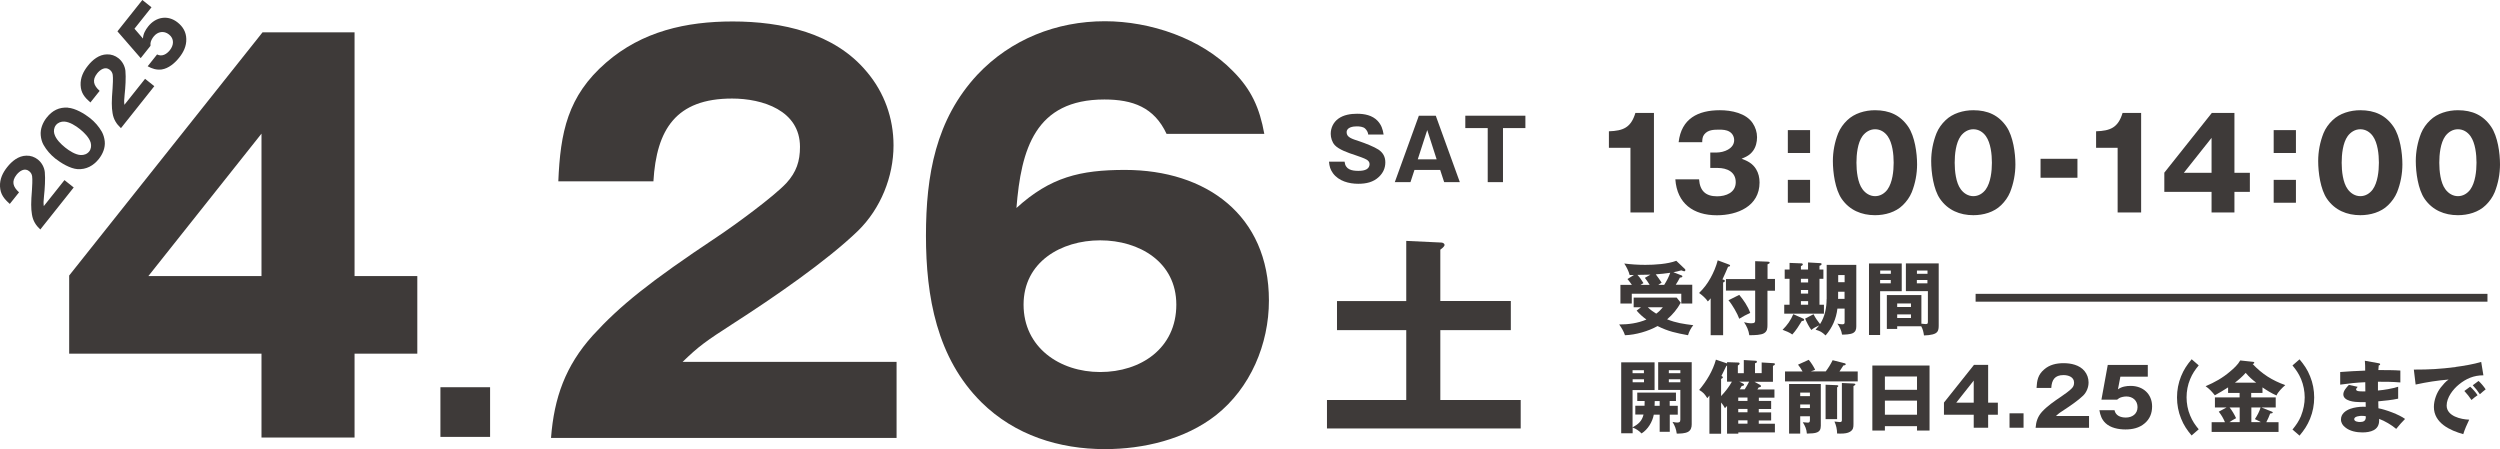 <?xml version="1.0" encoding="UTF-8"?>
<svg id="_レイヤー_2" data-name="レイヤー 2" xmlns="http://www.w3.org/2000/svg" viewBox="0 0 319.13 57.34">
  <defs>
    <style>
      .cls-1 {
        fill: none;
        stroke: #3e3a39;
        stroke-miterlimit: 10;
      }

      .cls-2 {
        fill: #3e3a39;
      }
    </style>
  </defs>
  <g id="_レイヤー_1-2" data-name="レイヤー 1">
    <g>
      <path class="cls-2" d="M207.43,42.79c-.14-.45-.46-1-.74-1.37,1.18,0,2.38-.16,3.48-.63-.48-.35-.86-.69-1.25-1.14l.56-.43h-.94v-1.23h5.49l.52.65c-.44.8-1.03,1.52-1.74,2.12,1.18.47,2.09.59,3.34.75-.29.35-.55.84-.67,1.28-1.51-.28-2.49-.47-3.89-1.17-1.17.66-2.81,1.13-4.15,1.17ZM216.02,36.36v2.39h-1.4v-1.25h-6.32v1.25h-1.45v-2.39h1.46c-.17-.25-.37-.51-.56-.74l.83-.52c-.18,0-.37,0-.55.01-.12-.48-.42-1.07-.69-1.47.89.11,1.78.17,2.69.17,1.18,0,2.86-.1,3.95-.52l1.13,1.08s.03.06.03.09c0,.09-.05.17-.14.17-.05,0-.14-.03-.38-.12-.36.11-.64.17-1.01.24l1.05.41c.05.02.1.06.1.11,0,.12-.11.15-.32.17-.15.32-.34.61-.53.91h2.11ZM209.03,35.1c.31.33.53.66.76,1.04-.09.05-.24.14-.37.22h1.16c-.2-.33-.37-.58-.61-.89l.71-.41c-.55.02-1.11.03-1.66.03ZM211.42,40.04c.36-.26.57-.48.85-.82h-1.93c.33.32.7.59,1.08.82ZM213.22,34.82c-.53.09-1.32.16-1.86.2.26.35.52.69.75,1.06-.07.04-.32.2-.42.28h.75c.31-.49.58-1,.77-1.54Z"/>
      <path class="cls-2" d="M219.96,35.69c.17.04.21.06.21.17s-.06.15-.21.2v6.73h-1.59v-4.71c-.12.15-.21.26-.36.4-.25-.39-.73-.81-1.12-1.08.6-.58,1.05-1.17,1.46-1.91.38-.68.73-1.5.92-2.26l1.39.52c.13.05.19.08.19.15,0,.12-.18.14-.26.15-.23.56-.47,1.08-.72,1.62l.09.02ZM226.58,35.63v1.48h-.96v4.34c0,.44-.01.83-.44,1.09-.38.22-1.13.25-1.88.25-.07-.59-.33-1.17-.67-1.66.29.07.61.14.92.14.49,0,.5-.15.5-.47v-3.7h-3.73v-1.48h3.73v-2.28l1.58.06c.21.01.27.05.27.12,0,.1-.07.13-.27.22v1.87h.96ZM223.42,39.94c-.47.21-.97.48-1.4.75-.22-.64-.93-1.87-1.38-2.36l1.38-.69c.57.69,1.1,1.46,1.4,2.3Z"/>
      <path class="cls-2" d="M228.93,40.11l1.27.57c.07.03.1.07.1.14,0,.15-.18.15-.29.15-.37.6-.74,1.21-1.22,1.73-.32-.25-.85-.46-1.24-.6.61-.61,1.03-1.2,1.37-2ZM230.8,34.42v-.92l1.56.09c.1,0,.17.03.17.13,0,.12-.18.18-.27.21v.48h.5v1.18h-.5v3.31h.57v1.14h-5.07v-1.14h.68v-3.31h-.62v-1.18h.62v-.85l1.54.06c.08,0,.15.06.15.13s-.04.13-.24.22v.44h.92ZM229.89,36.06h.92v-.47h-.92v.47ZM229.89,37.48h.92v-.46h-.92v.46ZM229.89,38.9h.92v-.46h-.92v.46ZM233.18,38.18v-4.37h3.78v7.85c0,.37-.08.68-.43.86-.33.17-1.02.2-1.39.19-.06-.47-.32-1.03-.6-1.4.17.04.44.09.64.09.29,0,.29-.14.29-.31v-1.7h-.92c-.15,1.29-.65,2.44-1.51,3.43-.5-.46-.64-.53-1.28-.74.16-.18.32-.36.47-.55-.42.19-.7.33-1.01.59-.34-.47-.57-.93-.79-1.45l1.07-.56c.25.49.49.83.83,1.26.62-.94.84-2.1.84-3.21ZM234.64,37.25v.76c0,.05-.01.09-.01.14h.83v-.91h-.82ZM235.47,36.02v-.91h-.82v.91h.82Z"/>
      <path class="cls-2" d="M242.76,33.63v3.54h-2.76v5.59h-1.42v-9.13h4.18ZM241.37,34.53h-1.36v.42h1.36v-.42ZM240,35.74v.43h1.36v-.43h-1.36ZM242.18,41.66v.33h-1.32v-4.32h4.41v3.65c.14.02.42.05.56.05.27,0,.27-.13.27-.36v-3.85h-2.81v-3.54h4.19v7.91c0,.66-.11.99-.78,1.16-.37.09-.6.11-1.1.13-.06-.41-.14-.8-.35-1.17h-3.07ZM243.94,38.74h-1.76v.45h1.76v-.45ZM242.18,40.13v.46h1.76v-.46h-1.76ZM246.05,34.53h-1.35v.42h1.35v-.42ZM244.69,35.74v.43h1.35v-.43h-1.35Z"/>
      <path class="cls-2" d="M213.15,51.8h1.02v1.13h-1.02v2.19h-1.29v-2.19h-.75c-.17.92-.76,1.9-1.56,2.4-.33-.34-.72-.61-1.14-.75v.73h-1.46v-9.06h4.26v3.54h-2.81v4.77c.72-.41,1.2-.79,1.4-1.64h-1.05v-1.13h1.18c.01-.26.01-.33.01-.49v-.11h-.94v-1.07h4.94v1.07h-.8v.6ZM209.85,47.26h-1.45v.38h1.45v-.38ZM208.41,48.41v.39h1.45v-.39h-1.45ZM211.23,51.2l-.02.6h.65v-.6h-.63ZM215.95,46.25v7.92c0,.4-.11.77-.49.97-.4.2-.98.21-1.42.21-.07-.55-.24-1.02-.54-1.49.33.06.46.08.58.08.26,0,.42-.04.42-.36v-3.8h-2.83v-3.54h4.29ZM214.5,47.26h-1.47v.38h1.47v-.38ZM213.03,48.41v.39h1.47v-.39h-1.47Z"/>
      <path class="cls-2" d="M224.51,51.18h1.58v1.03h-1.58v.43h1.58v1.03h-1.58v.42h2.06v1.11h-4.67v.16h-1.44v-3.54c-.08.08-.18.18-.27.28-.15-.29-.28-.48-.49-.72v3.99h-1.49v-4.88s-.2.25-.27.34c-.33-.52-.5-.74-1.04-1.05.95-1.13,1.74-2.43,2.14-3.87l1.42.48v-.16l1.45.05c.08,0,.15.04.15.14,0,.09-.09.16-.22.24v.98h.76v-1.68l1.52.09c.1,0,.15.04.15.13,0,.13-.14.17-.24.19v1.26h.85v-1.36l1.49.09c.14,0,.2.03.2.12,0,.08-.07.15-.25.22v2.04h-2.35l.71.39c.06.03.11.08.11.16,0,.09-.06.13-.3.18-.02.04-.13.21-.16.25h2.18v1.04h-1.99v.43ZM220.46,48.73v-2.06s-.06.02-.09.04c-.2.43-.41.85-.63,1.28l.07.04c.07.04.12.07.12.13,0,.1-.16.18-.23.21v2.19c.52-.54,1.02-1.18,1.38-1.84h-.62ZM221.89,51.18h1.18v-.43h-1.18v.43ZM221.89,52.63h1.18v-.43h-1.18v.43ZM223.07,53.66h-1.18v.42h1.18v-.42ZM222.71,49.71c.21-.33.4-.65.57-.99h-1.26l.47.23c.09.05.14.09.14.16,0,.1-.07.13-.3.17-.08.14-.19.33-.25.42h.63Z"/>
      <path class="cls-2" d="M233.06,47.41c.34-.45.64-.93.88-1.43l1.57.4s.1.05.1.11c0,.07-.07.15-.23.15-.02,0-.04,0-.06,0-.16.26-.32.51-.51.78h2.33v1.27h-9.28v-1.27h2.24c-.18-.33-.35-.58-.58-.87l1.37-.62c.34.42.58.79.82,1.27l-.55.21h1.9ZM229.8,53.15v2.2h-1.42v-6.33h4.05v5.33c0,.94-.65.97-1.78,1-.04-.57-.22-.97-.52-1.45.09.01.56.05.62.05.2,0,.29-.04.29-.33v-.48h-1.24ZM231.04,50.12h-1.24v.45h1.24v-.45ZM231.04,51.63h-1.24v.46h1.24v-.46ZM234.51,49.18c.07,0,.15,0,.15.1,0,.05-.02.08-.15.17v4.05h-1.47v-4.39l1.47.06ZM236.66,48.97c.13,0,.18.04.18.11,0,.06-.03.08-.24.2v4.85c0,.44-.03.73-.45.99-.29.17-.66.23-1.22.23-.13,0-.26,0-.42-.01,0-.51-.12-1.07-.34-1.53.13.02.6.07.71.07.23,0,.24-.16.24-.25v-4.74l1.53.07Z"/>
      <path class="cls-2" d="M240.61,54.4v.56h-1.6v-8.3h7.3v8.3h-1.6v-.56h-4.1ZM244.71,48.06h-4.1v1.7h4.1v-1.7ZM244.71,51.14h-4.1v1.8h4.1v-1.8Z"/>
      <path class="cls-2" d="M253.79,46.58v4.82h1.24v1.54h-1.24v1.66h-1.84v-1.66h-3.8v-1.55l3.83-4.81h1.81ZM251.95,48.58l-2.23,2.82h2.23v-2.82Z"/>
      <path class="cls-2" d="M258.31,54.6h-1.79v-1.84h1.79v1.84Z"/>
      <path class="cls-2" d="M259.85,54.6c.06-.79.27-1.42.81-2.03.67-.73,1.54-1.33,2.46-1.95.34-.22,1.13-.79,1.37-1.07.2-.21.27-.43.27-.71,0-.72-.74-.96-1.35-.96-1.11,0-1.5.61-1.56,1.64h-1.88c.05-.97.19-1.69.96-2.35.7-.62,1.58-.81,2.5-.81s2.02.22,2.66,1c.34.41.52.92.52,1.46,0,.62-.25,1.25-.7,1.69-.62.6-1.68,1.33-2.42,1.81-.45.29-.66.42-1.04.78h4.22v1.51h-6.83Z"/>
      <path class="cls-2" d="M270.67,48.08l-.31,1.62c.48-.35,1.06-.44,1.63-.44,1.57,0,2.73,1.03,2.73,2.62,0,.87-.29,1.61-.96,2.17-.69.59-1.56.77-2.44.77s-1.9-.19-2.55-.81c-.48-.46-.67-1.01-.78-1.65h1.93c.14.7.78.94,1.44.94.81,0,1.5-.45,1.5-1.33,0-.82-.6-1.36-1.42-1.36-.28,0-.67.07-.92.21-.07.04-.19.13-.27.2h-2l.81-4.44h5.11v1.5h-3.5Z"/>
      <path class="cls-2" d="M279.77,55.6c-.59-.71-1-1.29-1.35-2.17-.35-.85-.52-1.77-.52-2.7s.17-1.84.52-2.7c.36-.88.76-1.46,1.35-2.17l.9.78c-.47.58-.8,1.05-1.09,1.75-.31.73-.46,1.55-.46,2.33s.15,1.61.46,2.33c.29.7.61,1.17,1.09,1.75l-.9.78Z"/>
      <path class="cls-2" d="M287.39,50.73h3.11v1.28h-1.83l1.3.52c.13.05.15.07.15.12,0,.09-.1.12-.33.14-.14.38-.3.74-.49,1.1h1.56v1.25h-8.54v-1.25h1.7c-.25-.57-.41-.84-.79-1.34l1-.54h-1.49v-1.28h3.15v-.57h-1.47v-.71c-.57.37-1.1.68-1.69,1.01-.35-.44-.71-.84-1.18-1.16,1.17-.5,2.16-1.05,3.13-1.88.48-.4,1-.88,1.29-1.41l1.66.18c.08.01.13.02.13.1,0,.1-.12.16-.2.18,1.23,1.3,2.48,2.08,4.16,2.69-.37.31-.94.88-1.12,1.32-.61-.26-1.24-.65-1.79-1.03v.71h-1.44v.57ZM285.9,52.01h-1.29c.33.42.61.89.83,1.37-.31.16-.59.33-.86.51h1.32v-1.88ZM286.66,47.6c-.41.47-.89.88-1.37,1.25h2.72c-.54-.41-.9-.73-1.34-1.25ZM288.63,53.9c-.25-.14-.52-.28-.79-.4.29-.43.59-.99.73-1.49h-1.18v1.88h1.24Z"/>
      <path class="cls-2" d="M293.74,53.06c.29-.72.46-1.55.46-2.33s-.16-1.6-.46-2.33c-.3-.7-.62-1.17-1.1-1.75l.9-.78c.59.71,1,1.29,1.35,2.17.35.85.52,1.77.52,2.7s-.17,1.84-.52,2.7c-.36.88-.76,1.46-1.35,2.17l-.9-.78c.48-.58.8-1.05,1.1-1.75Z"/>
      <path class="cls-2" d="M301.88,46.05l1.77.32c.11.02.18.05.18.13,0,.11-.1.13-.18.14-.02.17-.04.42-.05.6.91,0,1.95,0,2.81.06v1.52c-1.08-.09-1.82-.09-2.86-.09v1.12c.88-.08,1.75-.23,2.58-.48v1.52c-.82.18-1.7.26-2.54.34,0,.29.01.61.02.89.89.15,2.7.82,3.4,1.36-.32.31-.77.82-1.13,1.27-.57-.49-1.48-1.03-2.18-1.28v.22c0,1.24-1.12,1.51-2.14,1.51-.74,0-1.61-.16-2.19-.65-.33-.26-.54-.58-.54-1.01,0-.71.59-1.14,1.21-1.36.5-.18,1.15-.26,1.6-.26.1,0,.2,0,.35.01,0-.11,0-.33-.01-.6-.48,0-.63,0-.75,0-.64,0-2.1-.12-2.1-.99,0-.46.42-.9.71-1.21l1.12.25c-.15.18-.2.25-.2.33,0,.25.48.25.75.25.14,0,.31,0,.43,0-.01-.44-.01-.64-.01-1.17-1.07.04-2.14.16-3.2.31v-1.61c.91-.08,2.14-.14,3.19-.18,0-.42,0-.83-.04-1.25ZM301.55,53.08c-.26,0-1.03.05-1.03.42,0,.32.51.37.73.37.43,0,.75-.13.75-.61,0-.02,0-.04-.01-.13-.15-.03-.3-.04-.45-.04Z"/>
      <path class="cls-2" d="M313.47,46.84c.95-.12,2.36-.36,3.26-.64l.28,1.71c-1.24,0-2.21.43-3.11,1.16-.77.62-1.58,1.67-1.58,2.7,0,1.35,1.82,1.77,2.88,1.8-.25.5-.6,1.31-.76,1.85-1.69-.47-3.75-1.42-3.75-3.47,0-.85.35-1.82.88-2.49.29-.36.62-.76,1-1.01-1.46.12-2.79.33-4.21.64l-.23-1.91c2.02,0,3.35-.07,5.35-.33ZM316.27,50.45c-.23.15-.55.4-.78.61-.35-.5-.49-.69-.91-1.15l.74-.55c.3.25.73.75.95,1.09ZM317.3,49.7c-.21.16-.5.41-.74.63-.33-.49-.49-.7-.91-1.15l.74-.55c.29.25.7.74.91,1.07Z"/>
      <g>
        <g>
          <path class="cls-2" d="M174.66,17.19c-.02-.29-.19-.59-.41-.79-.25-.23-.73-.27-1.05-.27-.48,0-1.3.11-1.3.75s.62.83,1.67,1.17c.68.23,1.86.69,2.4,1.05.57.39.87.9.87,1.63s-.29,1.34-.8,1.83c-.73.71-1.67.9-2.66.9-1.18,0-2.48-.34-3.22-1.34-.35-.49-.46-.89-.51-1.48h1.99c.1,1,.9,1.17,1.76,1.17.42,0,.79-.05,1.06-.21.27-.16.37-.41.37-.66s-.16-.43-.37-.56c-.27-.17-1.08-.45-1.41-.56-1.02-.33-2.13-.73-2.66-1.29-.34-.37-.52-.95-.52-1.44,0-.77.34-1.48.97-1.94.67-.49,1.57-.63,2.39-.63.95,0,1.94.19,2.62.9.49.53.66,1.06.77,1.75h-1.99Z"/>
          <path class="cls-2" d="M180.56,21.69l-.51,1.56h-2l3.07-8.48h2.16l3.07,8.48h-2l-.51-1.56h-3.28ZM182.19,16.6l-1.21,3.74h2.41l-1.2-3.74Z"/>
          <path class="cls-2" d="M189.91,23.25v-6.9h-2.86v-1.58h7.67v1.58h-2.86v6.9h-1.95Z"/>
        </g>
        <path class="cls-2" d="M192.86,38.43v3.71h-9v8.92h10.26v3.63h-24.73v-3.63h10.12v-8.92h-8.84v-3.71h8.84v-7.68l4.46.21c.19,0,.43.11.43.32,0,.11-.16.32-.54.59v6.55h9Z"/>
        <path class="cls-2" d="M45.26,4.13v31.11h8.01v9.91h-8.01v10.7h-11.88v-10.7H8.83v-9.98L33.51,4.13h11.75ZM33.38,17.06l-14.44,18.18h14.44v-18.18Z"/>
        <g>
          <path class="cls-2" d="M70.34,55.89c.39-5.12,1.84-9.19,5.32-13.06,3.48-3.81,7.22-6.83,15.89-12.6,2.17-1.44,7.22-5.12,8.86-6.89,1.25-1.38,1.71-2.76,1.71-4.59,0-4.66-4.79-6.17-8.67-6.17-7.16,0-9.65,3.94-10.04,10.57h-12.14c.26-6.24,1.18-10.9,6.1-15.16,4.6-4,10.24-5.25,16.15-5.25,6.24,0,13,1.44,17.13,6.43,2.23,2.63,3.41,5.91,3.41,9.39,0,4-1.64,8.07-4.53,10.9-4,3.87-10.9,8.6-15.69,11.68-3.87,2.49-4.66,3.08-6.7,5.05h27.31v9.71h-44.11Z"/>
          <path class="cls-2" d="M148.92,17.1c-1.58-3.41-4.33-4.4-7.94-4.4-8.86,0-10.63,6.37-11.23,13.85,4.33-3.94,8.14-4.86,13.85-4.86,10.37,0,18.38,5.78,18.38,16.67,0,5.58-2.36,11.16-6.76,14.64-3.94,3.09-9.26,4.33-14.18,4.33-5.84,0-11.49-1.77-15.75-5.97-5.71-5.65-7.09-13.52-7.09-21.27s1.25-14.83,6.56-20.55c4.27-4.53,10.11-6.83,16.28-6.83,5.78,0,12.28,2.17,16.35,6.37,2.36,2.36,3.41,4.73,4,8.01h-12.47ZM150.16,38.89c0-5.45-4.73-8.21-9.72-8.21s-9.78,2.76-9.78,8.21,4.6,8.6,9.78,8.6,9.72-3.02,9.72-8.6Z"/>
        </g>
        <rect class="cls-2" x="56.22" y="49.43" width="6.34" height="6.34"/>
      </g>
      <g>
        <path class="cls-2" d="M208.14,18.87h-2.76v-2.11c1.84-.06,2.82-.48,3.38-2.34h2.37v12.7h-3v-8.25Z"/>
        <path class="cls-2" d="M218.32,19.47h.81c.92,0,2.24-.48,2.24-1.58,0-.43-.21-.85-.6-1.08-.4-.24-.87-.26-1.32-.26-.71,0-1.42.02-1.89.6-.24.29-.26.64-.27,1h-3.01c.35-3.01,2.47-4.08,5.27-4.08,1.47,0,3.34.37,4.19,1.66.35.53.55,1.14.55,1.79,0,.6-.15,1.24-.5,1.72-.4.55-.85.77-1.47,1.02.77.29,1.39.6,1.84,1.32.32.52.45,1.11.45,1.71,0,3.04-2.82,4.19-5.45,4.19-3,0-5.08-1.5-5.3-4.59h3.03c.1,1.45.82,2.17,2.3,2.17,1.13,0,2.38-.47,2.38-1.8s-1.13-1.82-2.3-1.82h-.95v-1.96Z"/>
        <path class="cls-2" d="M231.06,19.53h-2.84v-2.92h2.84v2.92ZM231.06,25.88h-2.84v-2.92h2.84v2.92Z"/>
        <path class="cls-2" d="M243.59,16.18c.84,1.24,1.13,3.35,1.13,4.8,0,1.21-.23,2.43-.68,3.56-.26.63-.66,1.18-1.13,1.64-.93.92-2.29,1.29-3.56,1.29-1.72,0-3.25-.64-4.25-2.08-.84-1.21-1.13-3.38-1.13-4.83,0-1.21.23-2.43.68-3.56.26-.63.66-1.18,1.14-1.64.92-.9,2.29-1.29,3.56-1.29,1.84,0,3.24.64,4.24,2.11ZM237.75,17.37c-.63.87-.77,2.35-.77,3.4s.15,2.55.77,3.38c.37.52.95.89,1.61.89s1.21-.35,1.58-.85c.64-.89.79-2.35.79-3.42s-.15-2.51-.76-3.38c-.39-.55-.95-.89-1.61-.89s-1.22.35-1.61.87Z"/>
        <path class="cls-2" d="M256.14,16.18c.84,1.24,1.13,3.35,1.13,4.8,0,1.21-.23,2.43-.68,3.56-.26.63-.66,1.18-1.13,1.64-.93.92-2.29,1.29-3.56,1.29-1.72,0-3.25-.64-4.25-2.08-.84-1.21-1.13-3.38-1.13-4.83,0-1.21.23-2.43.68-3.56.26-.63.66-1.18,1.14-1.64.92-.9,2.29-1.29,3.56-1.29,1.84,0,3.24.64,4.24,2.11ZM250.29,17.37c-.63.87-.77,2.35-.77,3.4s.15,2.55.77,3.38c.37.52.95.89,1.61.89s1.21-.35,1.58-.85c.64-.89.79-2.35.79-3.42s-.15-2.51-.76-3.38c-.39-.55-.95-.89-1.61-.89s-1.22.35-1.61.87Z"/>
        <path class="cls-2" d="M260.48,22.69v-2.42h4.71v2.42h-4.71Z"/>
        <path class="cls-2" d="M270.33,18.87h-2.76v-2.11c1.84-.06,2.82-.48,3.38-2.34h2.37v12.7h-3v-8.25Z"/>
        <path class="cls-2" d="M285.23,14.42v7.64h1.97v2.43h-1.97v2.63h-2.92v-2.63h-6.03v-2.45l6.06-7.62h2.88ZM282.31,17.6l-3.54,4.46h3.54v-4.46Z"/>
        <path class="cls-2" d="M293.08,19.53h-2.84v-2.92h2.84v2.92ZM293.08,25.88h-2.84v-2.92h2.84v2.92Z"/>
        <path class="cls-2" d="M305.54,16.18c.84,1.24,1.13,3.35,1.13,4.8,0,1.21-.23,2.43-.68,3.56-.26.63-.66,1.18-1.13,1.64-.93.92-2.29,1.29-3.56,1.29-1.72,0-3.25-.64-4.25-2.08-.84-1.21-1.13-3.38-1.13-4.83,0-1.21.23-2.43.68-3.56.26-.63.66-1.18,1.14-1.64.92-.9,2.29-1.29,3.56-1.29,1.84,0,3.24.64,4.24,2.11ZM299.69,17.37c-.63.87-.77,2.35-.77,3.4s.15,2.55.77,3.38c.37.52.95.89,1.61.89s1.21-.35,1.58-.85c.64-.89.79-2.35.79-3.42s-.15-2.51-.76-3.38c-.39-.55-.95-.89-1.61-.89s-1.22.35-1.61.87Z"/>
        <path class="cls-2" d="M318,16.18c.84,1.24,1.13,3.35,1.13,4.8,0,1.21-.23,2.43-.68,3.56-.26.63-.66,1.18-1.13,1.64-.93.92-2.29,1.29-3.56,1.29-1.72,0-3.25-.64-4.25-2.08-.84-1.21-1.13-3.38-1.13-4.83,0-1.21.23-2.43.68-3.56.26-.63.66-1.18,1.14-1.64.92-.9,2.29-1.29,3.56-1.29,1.84,0,3.24.64,4.24,2.11ZM312.15,17.37c-.63.87-.77,2.35-.77,3.4s.15,2.55.77,3.38c.37.52.95.89,1.61.89s1.21-.35,1.58-.85c.64-.89.79-2.35.79-3.42s-.15-2.51-.76-3.38c-.39-.55-.95-.89-1.61-.89s-1.22.35-1.61.87Z"/>
      </g>
      <path class="cls-2" d="M5.15,29.3c-.58-.54-.94-1.11-1.07-1.91-.13-.79-.13-1.54,0-3.15.03-.4.08-1.38.02-1.75-.05-.29-.17-.47-.39-.65-.57-.45-1.21-.01-1.59.46-.69.87-.46,1.55.31,2.25l-1.18,1.48C.52,25.38.05,24.81,0,23.8c-.04-.95.35-1.75.92-2.47.6-.76,1.43-1.44,2.44-1.46.54-.02,1.05.16,1.47.49.49.39.82.98.89,1.61.08.86,0,2.16-.1,3.04-.07.71-.08.87-.03,1.3l2.64-3.32,1.18.94-4.27,5.37Z"/>
      <path class="cls-2" d="M8.67,13.75c.95.07,2.11.76,2.83,1.33.6.48,1.12,1.07,1.5,1.74.21.38.32.79.37,1.21.09.83-.26,1.64-.76,2.27-.68.85-1.6,1.36-2.71,1.29-.93-.06-2.12-.78-2.84-1.35-.6-.48-1.12-1.07-1.5-1.74-.21-.38-.32-.79-.36-1.22-.08-.81.26-1.64.76-2.27.72-.91,1.6-1.35,2.72-1.27ZM6.95,17.12c.18.65.86,1.31,1.38,1.72.51.41,1.32.93,1.98.95.4.02.81-.12,1.07-.45.25-.31.3-.74.2-1.12-.19-.67-.86-1.32-1.38-1.74-.51-.41-1.3-.92-1.98-.96-.42-.02-.81.12-1.08.45-.26.33-.31.75-.2,1.14Z"/>
      <path class="cls-2" d="M15.44,16.36c-.58-.54-.94-1.11-1.07-1.91-.13-.79-.13-1.54,0-3.15.03-.4.08-1.38.02-1.75-.05-.29-.17-.48-.39-.65-.57-.45-1.21-.01-1.59.46-.69.87-.46,1.55.31,2.24l-1.18,1.48c-.73-.64-1.21-1.2-1.25-2.21-.04-.95.35-1.75.92-2.47.6-.76,1.43-1.44,2.44-1.46.54-.02,1.05.16,1.47.49.49.39.82.98.89,1.61.08.86,0,2.16-.1,3.04-.07.71-.08.87-.03,1.3l2.64-3.32,1.18.94-4.27,5.37Z"/>
      <path class="cls-2" d="M17.17,3.67l1.08,1.25c.02-.58.31-1.1.67-1.55.97-1.22,2.51-1.5,3.76-.5.68.54,1.08,1.23,1.1,2.1.03.91-.36,1.71-.92,2.4-.55.69-1.34,1.37-2.23,1.5-.67.08-1.21-.1-1.78-.41l1.2-1.51c.63.32,1.22-.03,1.63-.54.51-.64.59-1.46-.11-2.01-.65-.52-1.45-.37-1.95.26-.18.22-.38.56-.41.86,0,.1,0,.24,0,.33l-1.25,1.57-2.97-3.42,3.18-4,1.17.93-2.18,2.74Z"/>
      <line class="cls-1" x1="252.19" y1="38.01" x2="317.53" y2="38.01"/>
    </g>
  </g>
</svg>
